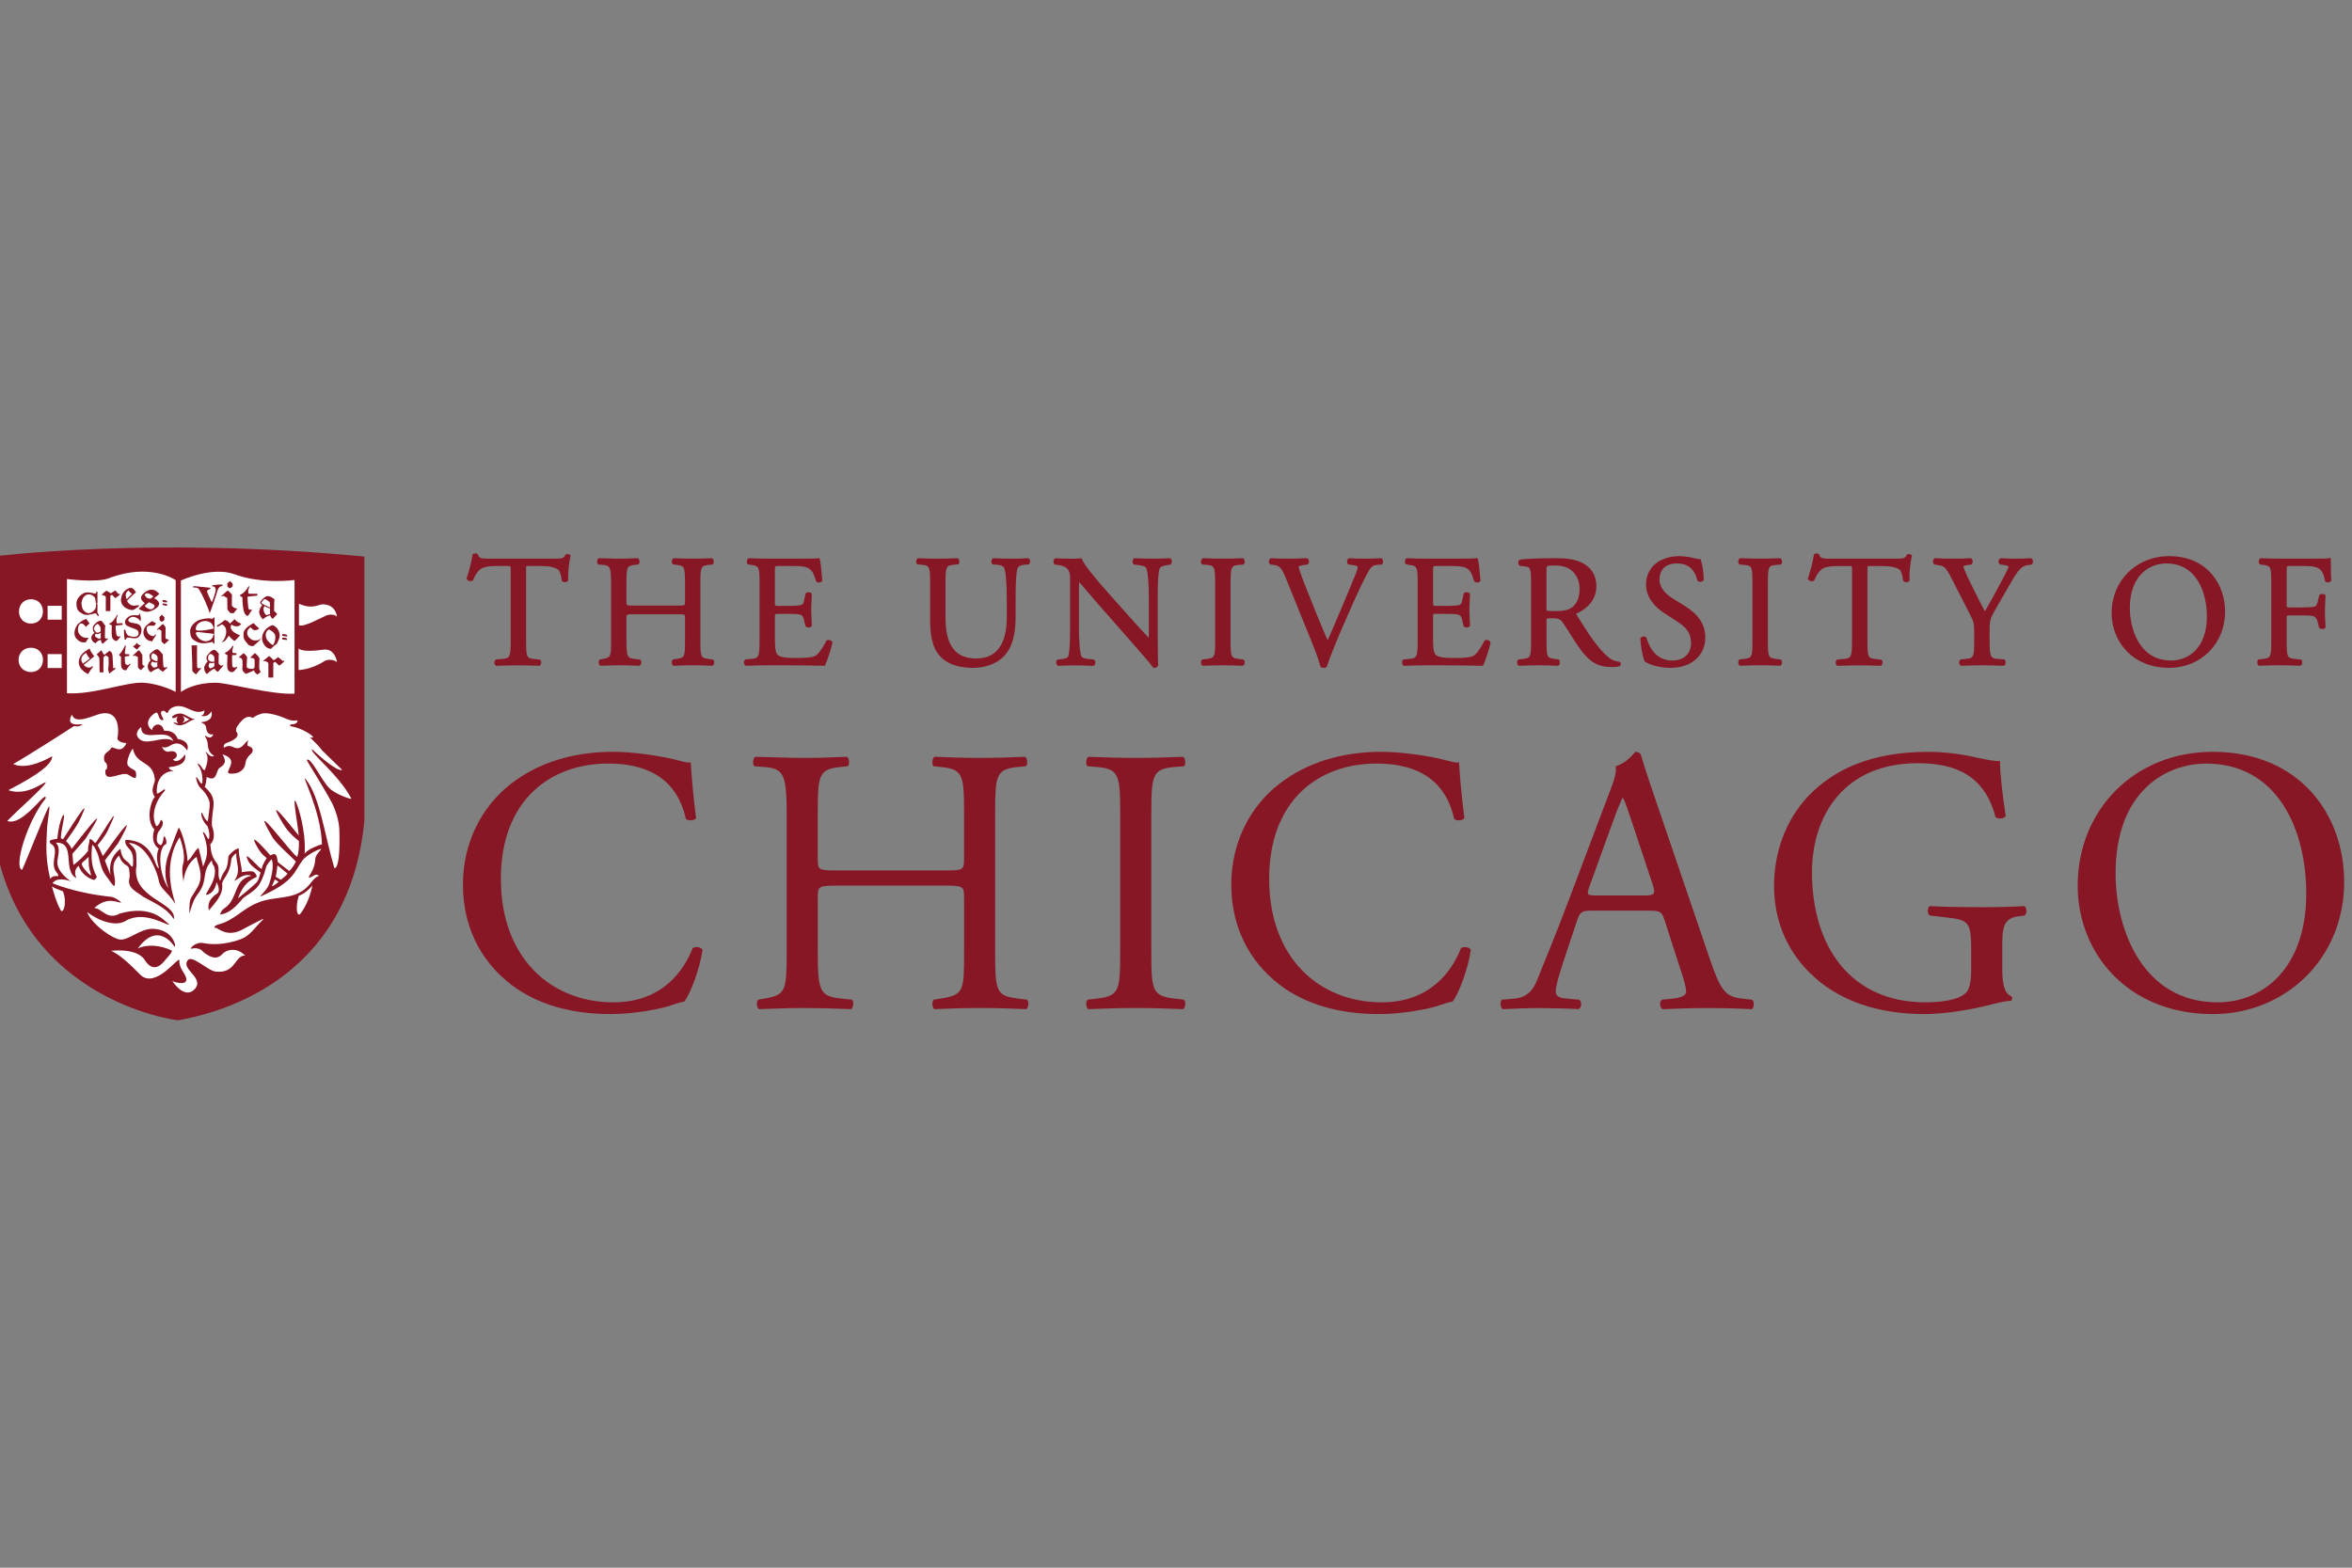 <?xml version="1.0" encoding="utf-8"?>
<!-- Generator: Adobe Illustrator 16.0.0, SVG Export Plug-In . SVG Version: 6.00 Build 0)  -->
<!DOCTYPE svg PUBLIC "-//W3C//DTD SVG 1.1//EN" "http://www.w3.org/Graphics/SVG/1.1/DTD/svg11.dtd">
<svg version="1.1" id="Layer_1" xmlns="http://www.w3.org/2000/svg" xmlns:xlink="http://www.w3.org/1999/xlink" x="0px" y="0px"
	 width="150px" height="100px" viewBox="0 0 150 100" enable-background="new 0 0 150 100" xml:space="preserve">
<rect x="0" y="0" width="150" height="100" fill="#808080" stroke="none"/>
<path id="path2883" fill="#881725" d="M23.238,52.341l-0.001-16.839c-13.527-1.304-23.737,0-23.737,0s0,16.838,0,16.842
	C0.578,63.758,11.269,65.099,11.37,65.08C13.28,64.736,22.243,62.934,23.238,52.341z"/>
<path id="path2881" fill="#881725" d="M29.524,56.42c0,3.118,1.499,5.317,3.433,6.648c1.765,1.184,3.843,1.619,6.019,1.619
	c1.547,0,3.288-0.362,3.82-0.557c0.266-0.096,0.556-0.193,0.846-0.241c0.363-0.46,0.992-2.055,1.161-3.312
	c-0.097-0.169-0.459-0.217-0.628-0.097c-0.556,1.427-1.934,3.457-5.052,3.457c-3.965,0-7.18-2.804-7.18-7.881
	c0-5.004,3.143-7.349,6.841-7.349c3.505,0,4.593,1.885,4.956,3.529c0.169,0.145,0.532,0.121,0.652-0.048
	c-0.193-1.475-0.314-2.998-0.338-3.554c-0.217,0.024-0.387-0.024-0.677-0.097c-1.136-0.314-2.974-0.581-4.279-0.581
	c-2.514,0-4.762,0.677-6.527,2.055C30.733,51.439,29.524,53.736,29.524,56.42L29.524,56.42z"/>
<path id="path2879" fill="#881725" d="M36.386,35.482l0.008-0.029l-0.014-0.026c-0.039-0.076-0.151-0.083-0.185-0.083
	c-0.025,0-0.062,0.003-0.094,0.016l-0.025,0.01l-0.013,0.023c-0.13,0.225-0.184,0.243-0.719,0.243H31.18
	c-0.451,0-0.653-0.023-0.695-0.249l-0.004-0.023l-0.017-0.017c-0.028-0.028-0.074-0.042-0.139-0.042
	c-0.024,0-0.106,0.002-0.15,0.032l-0.027,0.018l-0.006,0.033c-0.07,0.401-0.22,1.038-0.379,1.489l-0.011,0.031l0.015,0.03
	c0.061,0.121,0.267,0.18,0.378,0.097l0.016-0.012l0.008-0.019c0.102-0.232,0.199-0.452,0.434-0.669
	c0.222-0.204,0.725-0.231,1.188-0.231h0.553c0.226,0,0.226,0,0.226,0.245v4.503c0,1.091-0.063,1.139-0.554,1.182l-0.362,0.03
	l-0.034,0.011c-0.06,0.037-0.093,0.112-0.09,0.201c0.003,0.068,0.03,0.152,0.096,0.186l0.018,0.009l0.02-0.001
	c0.617-0.019,0.989-0.03,1.397-0.03c0.394,0,0.719,0.01,1.317,0.03l0.02,0.001l0.018-0.009c0.066-0.033,0.094-0.123,0.099-0.196
	c0.005-0.087-0.021-0.156-0.071-0.189l-0.358-0.042c-0.504-0.043-0.534-0.11-0.534-1.182v-4.514c0-0.103,0-0.2,0.016-0.217
	c0.017-0.017,0.126-0.017,0.199-0.017h0.715c0.54,0,0.907,0.077,1.123,0.237c0.096,0.07,0.178,0.325,0.221,0.682l0.002,0.022
	l0.015,0.018c0.037,0.045,0.105,0.072,0.183,0.072c0.096,0,0.175-0.042,0.208-0.107l0.01-0.02l-0.002-0.022
	C36.208,36.695,36.278,35.884,36.386,35.482L36.386,35.482z"/>
<path id="path2877" fill="#881725" d="M44.668,40.852v-3.626c0-1.073,0.03-1.14,0.534-1.192l0.211-0.02L45.448,36
	c0.05-0.033,0.076-0.103,0.071-0.19c-0.002-0.036-0.016-0.154-0.099-0.195l-0.018-0.009l-0.02,0.001
	c-0.487,0.021-0.819,0.03-1.186,0.03c-0.436,0-0.788-0.012-1.215-0.03l-0.02-0.001l-0.018,0.009
	c-0.083,0.041-0.097,0.159-0.099,0.194c-0.006,0.088,0.02,0.158,0.07,0.191l0.227,0.033c0.514,0.053,0.545,0.12,0.545,1.192v1.158
	c0,0.245,0,0.245-0.426,0.245H40.38c-0.426,0-0.426,0-0.426-0.245v-1.158c0-1.073,0.03-1.14,0.535-1.192l0.191-0.02L40.715,36
	c0.05-0.034,0.076-0.103,0.07-0.191c-0.002-0.035-0.017-0.153-0.099-0.194l-0.018-0.009l-0.02,0.001
	c-0.458,0.021-0.796,0.03-1.165,0.03c-0.263,0-0.493-0.007-0.743-0.016c-0.161-0.005-0.331-0.01-0.524-0.014l-0.019,0l-0.017,0.008
	c-0.083,0.041-0.098,0.158-0.1,0.193c-0.006,0.088,0.019,0.158,0.07,0.192l0.017,0.011l0.282,0.021
	c0.444,0.034,0.523,0.125,0.523,1.192v3.626c0,1.048-0.019,1.093-0.52,1.183l-0.195,0.034l-0.017,0.017
	c-0.058,0.058-0.066,0.151-0.055,0.22c0.012,0.075,0.046,0.131,0.095,0.155l0.017,0.008l0.019,0
	c0.139-0.003,0.271-0.008,0.403-0.012c0.238-0.009,0.484-0.018,0.764-0.018c0.378,0,0.7,0.009,1.277,0.03l0.02,0.001l0.018-0.009
	c0.066-0.033,0.094-0.123,0.098-0.196c0.005-0.087-0.021-0.156-0.071-0.189l-0.327-0.042c-0.483-0.052-0.545-0.101-0.545-1.182
	v-1.421c0-0.245,0-0.245,0.426-0.245h2.881c0.426,0,0.426,0,0.426,0.245v1.421c0,1.071-0.011,1.093-0.549,1.182l-0.216,0.034
	l-0.018,0.018c-0.058,0.058-0.066,0.152-0.055,0.221c0.013,0.074,0.047,0.13,0.096,0.154l0.018,0.009l0.02-0.001
	c0.482-0.021,0.834-0.03,1.214-0.03c0.397,0,0.747,0.011,1.216,0.03l0.02,0.001l0.018-0.009c0.083-0.041,0.097-0.159,0.099-0.194
	c0.006-0.087-0.02-0.157-0.07-0.19l-0.275-0.042C44.693,41.972,44.668,41.917,44.668,40.852L44.668,40.852z"/>
<path id="path2875" fill="#881725" d="M53.086,41.007l0.005-0.024l-0.01-0.022c-0.043-0.097-0.15-0.141-0.237-0.141
	c-0.05,0-0.095,0.014-0.13,0.039l-0.024,0.029c-0.289,0.577-0.549,0.869-0.681,0.942c-0.217,0.108-0.521,0.143-1.255,0.143
	c-0.839,0-1.056-0.101-1.162-0.207c-0.143-0.152-0.171-0.48-0.171-0.995v-1.42c0-0.195,0-0.195,0.255-0.195h0.584
	c0.352,0,0.614,0.008,0.756,0.048c0.14,0.035,0.212,0.126,0.256,0.325l0.09,0.392l0.016,0.032c0.038,0.045,0.108,0.073,0.189,0.073
	c0.092,0,0.167-0.035,0.2-0.093l0.01-0.018v-0.021c0-0.099-0.008-0.229-0.017-0.375c-0.011-0.184-0.023-0.392-0.023-0.593
	c0-0.21,0.012-0.426,0.023-0.616c0.009-0.154,0.017-0.292,0.017-0.401v-0.02l-0.01-0.018c-0.033-0.059-0.108-0.094-0.201-0.094
	c-0.08,0-0.15,0.027-0.188,0.073l-0.097,0.447c-0.046,0.23-0.102,0.265-0.19,0.294c-0.107,0.036-0.41,0.057-0.831,0.057h-0.584
	c-0.255,0-0.255,0-0.255-0.205v-2.015c0-0.325,0-0.325,0.225-0.325h0.726c0.427,0,0.754,0.01,0.958,0.058
	c0.459,0.115,0.552,0.406,0.691,0.845l0.02,0.061l0.014,0.025c0.035,0.042,0.093,0.064,0.164,0.064c0.069,0,0.167-0.023,0.211-0.09
	l0.015-0.023l-0.013-0.148c-0.053-0.586-0.1-1.084-0.154-1.238l-0.023-0.066l-0.068,0.017c-0.112,0.028-0.737,0.028-1.341,0.028
	h-1.894c-0.388,0-0.72-0.008-1.185-0.03l-0.02-0.001l-0.018,0.009c-0.083,0.041-0.097,0.159-0.099,0.194
	c-0.006,0.088,0.02,0.158,0.069,0.192l0.196,0.033c0.516,0.061,0.546,0.128,0.546,1.192v3.626c0,1.091-0.062,1.139-0.554,1.182
	l-0.36,0.033l-0.02,0.02c-0.058,0.058-0.066,0.151-0.056,0.22c0.012,0.075,0.047,0.131,0.095,0.155l0.018,0.009l0.02-0.001
	c0.582-0.019,0.933-0.03,1.367-0.03h0.907c0.878,0,1.761,0.01,2.698,0.03l0.05,0.001l0.021-0.045
	C52.763,42.144,53.016,41.362,53.086,41.007L53.086,41.007z"/>
<path id="path2873" fill="#881725" d="M54.062,48.877c0.145-0.097,0.097-0.532-0.048-0.604c-1.04,0.048-1.861,0.072-2.804,0.072
	c-1.04,0-1.861-0.048-3.046-0.072c-0.145,0.072-0.193,0.507-0.048,0.604l0.628,0.048c1.258,0.097,1.427,0.508,1.427,3.046v8.702
	c0,2.538-0.048,2.78-1.402,3.022l-0.411,0.072c-0.145,0.145-0.097,0.532,0.048,0.604c0.943-0.024,1.765-0.072,2.805-0.072
	c0.943,0,1.765,0.024,3.07,0.072c0.146-0.072,0.193-0.508,0.049-0.604l-0.701-0.072c-1.354-0.146-1.475-0.484-1.475-3.022v-3.408
	c0-0.726,0.048-0.773,1.208-0.773h6.914c1.16,0,1.209,0.048,1.209,0.773v3.408c0,2.538,0,2.78-1.475,3.022l-0.459,0.072
	c-0.146,0.145-0.097,0.532,0.048,0.604c1.064-0.048,1.935-0.072,2.925-0.072c0.943,0,1.765,0.024,2.925,0.072
	c0.145-0.072,0.193-0.508,0.048-0.604l-0.581-0.072c-1.402-0.17-1.45-0.484-1.45-3.022v-8.702c0-2.538,0.048-2.901,1.45-3.046
	l0.508-0.048c0.145-0.097,0.097-0.532-0.048-0.604c-1.088,0.048-1.91,0.072-2.853,0.072c-0.991,0-1.813-0.024-2.925-0.072
	c-0.145,0.072-0.193,0.507-0.048,0.604l0.459,0.048c1.426,0.145,1.475,0.508,1.475,3.046v2.78c0,0.749-0.049,0.773-1.209,0.773
	H53.36c-1.16,0-1.208-0.024-1.208-0.773v-2.78c0-2.538,0.048-2.901,1.45-3.046L54.062,48.877L54.062,48.877z"/>
<path id="path2871" fill="#881725" d="M65.641,35.976c0.044-0.054,0.065-0.137,0.053-0.212c-0.01-0.063-0.043-0.114-0.092-0.145
	l-0.021-0.013l-0.024,0.001c-0.35,0.019-0.622,0.03-1.053,0.03c-0.386,0-0.761-0.01-1.144-0.03l-0.025-0.001l-0.021,0.015
	c-0.047,0.031-0.079,0.088-0.088,0.157c-0.011,0.076,0.008,0.148,0.052,0.2l0.021,0.024l0.284,0.021
	c0.231,0.019,0.388,0.081,0.442,0.173c0.117,0.207,0.182,0.934,0.182,2.046v1.159c0,1.187-0.336,2.602-1.938,2.602
	c-1.343,0-1.968-0.83-1.968-2.612v-2.175c0-1.071,0.035-1.149,0.533-1.193l0.262-0.021l0.017-0.011
	c0.05-0.034,0.076-0.102,0.07-0.187c-0.004-0.07-0.033-0.157-0.099-0.189l-0.018-0.009l-0.02,0.001
	c-0.478,0.019-0.816,0.03-1.235,0.03c-0.414,0-0.771-0.011-1.246-0.03l-0.02-0.001l-0.018,0.009
	c-0.066,0.032-0.094,0.119-0.099,0.188c-0.006,0.085,0.02,0.153,0.069,0.187l0.017,0.012l0.272,0.021
	c0.499,0.043,0.533,0.122,0.533,1.193v2.377c0,1.218,0.251,1.97,0.812,2.437c0.444,0.379,1.095,0.572,1.934,0.572
	c0.794,0,1.553-0.292,1.98-0.76c0.488-0.523,0.726-1.328,0.726-2.459v-1.139c0-0.51,0-1.707,0.134-2.022
	c0.047-0.102,0.22-0.179,0.439-0.197l0.274-0.021L65.641,35.976L65.641,35.976z"/>
<path id="path2869" fill="#881725" d="M74.671,35.991c0.048-0.049,0.073-0.128,0.064-0.206c-0.008-0.072-0.044-0.132-0.098-0.166
	l-0.021-0.013l-0.024,0.001c-0.331,0.019-0.593,0.03-1.033,0.03c-0.355,0-0.688-0.008-1.186-0.03l-0.015-0.001l-0.015,0.006
	c-0.059,0.021-0.1,0.077-0.113,0.151c-0.016,0.09,0.011,0.181,0.069,0.232l0.018,0.016l0.195,0.022
	c0.346,0.043,0.521,0.095,0.568,0.167c0.12,0.19,0.189,0.935,0.189,2.043v2.156c0,0.098,0,0.21-0.006,0.288
	c-0.349-0.361-0.715-0.77-1.169-1.278l-1.401-1.572c-0.997-1.118-1.567-1.851-1.696-2.179l-0.022-0.057l-0.061,0.009
	c-0.121,0.018-0.286,0.029-0.452,0.029c-0.176,0-0.712,0-1.132-0.03l-0.021-0.001l-0.019,0.01c-0.053,0.027-0.09,0.082-0.102,0.152
	c-0.014,0.084,0.01,0.171,0.062,0.223l0.019,0.02l0.198,0.023c0.269,0.034,0.469,0.109,0.577,0.217
	c0.188,0.206,0.202,0.392,0.202,0.673v3.002c0,0.487,0.002,1.627-0.125,1.952c-0.023,0.052-0.109,0.121-0.381,0.157l-0.299,0.033
	l-0.02,0.019c-0.045,0.045-0.067,0.117-0.062,0.192c0.006,0.076,0.04,0.14,0.091,0.177l0.022,0.016l0.027-0.001
	c0.35-0.019,0.62-0.03,1.043-0.03c0.341,0,0.682,0.009,1.175,0.03l0.027,0.001l0.021-0.016c0.047-0.034,0.079-0.087,0.089-0.151
	c0.011-0.074-0.007-0.15-0.052-0.209l-0.021-0.028l-0.348-0.033c-0.242-0.02-0.41-0.076-0.452-0.153
	c-0.109-0.191-0.171-0.938-0.171-2.047v-2.196c0-0.181,0.003-0.372,0.021-0.509c0.16,0.179,0.427,0.494,0.667,0.778
	c0.165,0.195,0.317,0.375,0.416,0.488l2.337,2.659c0.776,0.884,1.148,1.322,1.284,1.515l0.023,0.033h0.041
	c0.132,0,0.231-0.061,0.265-0.164l0.005-0.016l-0.002-0.017c-0.014-0.117-0.03-0.517-0.03-1.753l0-2.544
	c-0.001-0.516-0.005-1.59,0.143-1.904c0.013-0.025,0.134-0.111,0.506-0.169l0.167-0.023L74.671,35.991L74.671,35.991z"/>
<path id="path2867" fill="#881725" d="M73.425,60.626V52.02c0-2.562,0.048-2.973,1.475-3.094l0.604-0.048
	c0.145-0.097,0.096-0.532-0.049-0.604c-1.208,0.048-2.03,0.072-2.998,0.072c-1.016,0-1.837-0.024-3.046-0.072
	c-0.145,0.072-0.193,0.507-0.048,0.604l0.604,0.048c1.426,0.121,1.475,0.532,1.475,3.094v8.606c0,2.562-0.048,2.9-1.475,3.07
	l-0.604,0.072c-0.145,0.145-0.097,0.532,0.048,0.604c1.208-0.048,2.03-0.072,3.046-0.072c0.967,0,1.789,0.024,2.998,0.072
	c0.145-0.072,0.193-0.508,0.049-0.604l-0.604-0.072C73.473,63.526,73.425,63.188,73.425,60.626z"/>
<path id="path2865" fill="#881725" d="M78.48,40.832v-3.586c0-1.09,0.035-1.169,0.544-1.212l0.271-0.021L79.312,36
	c0.05-0.034,0.076-0.104,0.07-0.192c-0.002-0.035-0.017-0.153-0.1-0.194l-0.018-0.009l-0.02,0.001
	c-0.476,0.019-0.832,0.03-1.246,0.03c-0.433,0-0.778-0.011-1.266-0.03l-0.02-0.001l-0.018,0.009c-0.083,0.041-0.098,0.159-0.1,0.195
	c-0.006,0.088,0.021,0.158,0.07,0.191l0.017,0.011l0.271,0.021c0.509,0.043,0.544,0.123,0.544,1.212v3.586
	c0,1.084-0.025,1.141-0.546,1.203l-0.278,0.033l-0.02,0.019c-0.058,0.058-0.065,0.151-0.055,0.221
	c0.012,0.074,0.047,0.131,0.096,0.155l0.018,0.009l0.02-0.001c0.512-0.02,0.848-0.03,1.266-0.03c0.398,0,0.745,0.011,1.246,0.03
	l0.02,0.001l0.018-0.009c0.083-0.041,0.098-0.159,0.1-0.195c0.006-0.087-0.021-0.157-0.07-0.19l-0.285-0.042
	C78.506,41.972,78.48,41.916,78.48,40.832z"/>
<path id="path2863" fill="#881725" d="M81.571,50.013c-1.837,1.426-3.046,3.723-3.046,6.407c0,3.118,1.499,5.317,3.433,6.648
	c1.765,1.184,3.844,1.619,6.02,1.619c1.547,0,3.288-0.362,3.819-0.557c0.267-0.096,0.556-0.193,0.847-0.241
	c0.362-0.46,0.99-2.055,1.16-3.312c-0.097-0.169-0.46-0.217-0.629-0.097c-0.556,1.427-1.935,3.457-5.053,3.457
	c-3.964,0-7.18-2.804-7.18-7.881c0-5.004,3.144-7.349,6.842-7.349c3.505,0,4.593,1.885,4.956,3.529
	c0.168,0.145,0.531,0.121,0.652-0.048c-0.193-1.475-0.314-2.998-0.339-3.554c-0.218,0.024-0.387-0.024-0.677-0.097
	c-1.137-0.314-2.974-0.581-4.278-0.581C85.584,47.958,83.336,48.636,81.571,50.013z"/>
<path id="path2861" fill="#881725" d="M88.148,35.991c0.055-0.055,0.063-0.151,0.055-0.216c-0.01-0.073-0.042-0.129-0.092-0.157
	l-0.02-0.012l-0.023,0.001c-0.338,0.021-0.646,0.03-0.973,0.03c-0.396,0-0.775-0.011-1.042-0.03l-0.023-0.001l-0.021,0.012
	c-0.056,0.032-0.094,0.099-0.102,0.178c-0.008,0.081,0.018,0.155,0.069,0.199l0.018,0.016l0.205,0.023
	c0.353,0.04,0.385,0.114,0.386,0.114c0,0.066-0.01,0.167-0.086,0.365c-0.174,0.438-0.653,1.592-0.936,2.254
	c-0.074,0.171-0.169,0.395-0.272,0.641c-0.191,0.453-0.424,1.004-0.621,1.437c-0.477-1.095-0.916-2.194-1.361-3.316
	c-0.295-0.723-0.464-1.249-0.496-1.38c0.016-0.032,0.104-0.076,0.404-0.115l0.174-0.023l0.018-0.015
	c0.052-0.044,0.077-0.118,0.07-0.199c-0.008-0.08-0.046-0.146-0.102-0.179l-0.02-0.011l-0.023,0.001
	c-0.447,0.021-0.8,0.03-1.215,0.03c-0.421,0-0.742-0.009-1.043-0.03l-0.024-0.001l-0.021,0.013
	c-0.059,0.037-0.097,0.104-0.104,0.182c-0.005,0.077,0.022,0.149,0.073,0.194l0.019,0.016l0.205,0.023
	c0.392,0.045,0.525,0.225,0.754,0.778l1.772,4.371c0.211,0.523,0.365,0.971,0.46,1.33l0.01,0.038l0.036,0.015
	c0.059,0.024,0.118,0.036,0.18,0.036c0.058,0,0.112-0.015,0.154-0.043l0.022-0.015l0.008-0.026c0.173-0.541,0.656-1.728,1.045-2.621
	l0.544-1.239c0.467-1.059,0.855-1.857,1.123-2.308c0.128-0.207,0.263-0.299,0.463-0.316l0.332-0.022L88.148,35.991L88.148,35.991z"
	/>
<path id="path2859" fill="#881725" d="M95.059,41.007l0.005-0.024l-0.011-0.022c-0.043-0.097-0.15-0.141-0.236-0.141
	c-0.051,0-0.096,0.014-0.131,0.039l-0.023,0.029c-0.289,0.577-0.55,0.869-0.681,0.942c-0.217,0.108-0.521,0.143-1.256,0.143
	c-0.839,0-1.055-0.101-1.161-0.207c-0.144-0.152-0.171-0.48-0.171-0.995v-1.42c0-0.195,0-0.195,0.255-0.195h0.584
	c0.353,0,0.615,0.008,0.757,0.048c0.141,0.035,0.212,0.126,0.257,0.325l0.09,0.392l0.016,0.032c0.037,0.045,0.108,0.073,0.188,0.073
	c0.093,0,0.167-0.035,0.2-0.093l0.011-0.018v-0.021c0-0.099-0.008-0.229-0.017-0.375c-0.012-0.184-0.023-0.392-0.023-0.593
	c0-0.21,0.012-0.426,0.022-0.616c0.01-0.154,0.018-0.292,0.018-0.401v-0.02l-0.011-0.018c-0.033-0.059-0.108-0.094-0.2-0.094
	c-0.08,0-0.151,0.027-0.188,0.073l-0.098,0.447c-0.045,0.23-0.102,0.265-0.189,0.294c-0.107,0.036-0.411,0.057-0.832,0.057h-0.584
	c-0.255,0-0.255,0-0.255-0.205v-2.015c0-0.325,0-0.325,0.225-0.325h0.726c0.428,0,0.754,0.01,0.959,0.058
	c0.458,0.115,0.551,0.406,0.69,0.845l0.02,0.061l0.014,0.025c0.034,0.042,0.093,0.064,0.164,0.064c0.069,0,0.167-0.023,0.211-0.09
	l0.016-0.023l-0.014-0.148c-0.052-0.587-0.1-1.085-0.154-1.238l-0.023-0.066l-0.067,0.017c-0.112,0.028-0.737,0.028-1.341,0.028
	h-1.895c-0.388,0-0.72-0.008-1.184-0.03l-0.021-0.001l-0.018,0.009c-0.083,0.041-0.098,0.159-0.1,0.194
	c-0.006,0.088,0.02,0.158,0.069,0.192l0.195,0.033c0.516,0.061,0.547,0.128,0.547,1.192v3.626c0,1.091-0.063,1.139-0.555,1.182
	l-0.359,0.033l-0.021,0.02c-0.057,0.057-0.065,0.151-0.055,0.22c0.012,0.075,0.046,0.131,0.095,0.156l0.018,0.009l0.021-0.001
	c0.581-0.019,0.932-0.03,1.366-0.03h0.907c0.879,0,1.762,0.01,2.698,0.03l0.049,0.001l0.022-0.045
	C94.734,42.143,94.987,41.361,95.059,41.007L95.059,41.007z"/>
<path id="path2857" fill="#881725" d="M100.264,38.735c-0.287,0.218-0.68,0.246-0.99,0.246c-0.455,0-0.595-0.017-0.637-0.03
	c-0.011-0.042-0.011-0.161-0.011-0.276v-2.357c0-0.227,0-0.245,0.577-0.245c1.133,0,1.534,0.794,1.534,1.474
	C100.737,38.106,100.587,38.483,100.264,38.735L100.264,38.735z M103.3,42.483c0.047-0.037,0.07-0.096,0.062-0.155
	c-0.009-0.055-0.043-0.099-0.092-0.118l-0.022-0.005c-0.24-0.018-0.482-0.116-0.65-0.264c-0.693-0.582-1.245-1.431-2.009-2.661
	c-0.053-0.085-0.061-0.124-0.059-0.141c0.334-0.14,1.279-0.633,1.279-1.742c0-0.844-0.478-1.27-0.877-1.479
	c-0.505-0.274-1.152-0.311-1.719-0.311c-0.922,0-1.638,0.026-2.253,0.081l-0.027,0.008c-0.059,0.029-0.098,0.094-0.104,0.173
	c-0.007,0.087,0.025,0.169,0.083,0.211l0.016,0.012l0.343,0.042c0.328,0.04,0.375,0.111,0.375,1.101v3.617
	c0,1.065-0.024,1.12-0.535,1.182l-0.282,0.033l-0.02,0.023c-0.058,0.066-0.062,0.162-0.049,0.23
	c0.013,0.068,0.047,0.118,0.094,0.141l0.017,0.009l0.021-0.001c0.447-0.018,0.813-0.03,1.256-0.03c0.416,0,0.766,0.012,1.195,0.03
	l0.021,0.001l0.018-0.009c0.074-0.037,0.092-0.134,0.097-0.173c0.01-0.089-0.013-0.167-0.062-0.207l-0.017-0.014l-0.233-0.033
	c-0.518-0.072-0.537-0.116-0.537-1.182v-1.27c0-0.144,0-0.144,0.396-0.144c0.387,0,0.518,0.092,0.651,0.289
	c0.153,0.222,0.331,0.504,0.504,0.777c0.18,0.285,0.351,0.554,0.484,0.744c0.691,0.986,1.214,1.302,2.148,1.302
	c0.194,0,0.364-0.019,0.467-0.053L103.3,42.483L103.3,42.483z"/>
<path id="path2853" fill="#881725" d="M105.837,36.984c0-0.389,0.146-1.041,1.122-1.041c0.888,0,1.159,0.578,1.295,1.081
	l0.016,0.029c0.032,0.04,0.086,0.061,0.152,0.061c0.076,0,0.178-0.03,0.223-0.098l0.013-0.019v-0.023
	c0-0.412-0.085-0.987-0.186-1.256l-0.019-0.051h-0.054c-0.071,0-0.205-0.018-0.333-0.057c-0.241-0.064-0.618-0.134-0.957-0.134
	c-1.274,0-2.132,0.728-2.132,1.81c0,0.92,0.703,1.521,1.122,1.798l0.958,0.625c0.695,0.448,0.791,0.911,0.791,1.345
	c0,0.538-0.365,1.081-1.183,1.081c-1.02,0-1.464-0.786-1.658-1.445l-0.01-0.021c-0.03-0.045-0.085-0.069-0.153-0.069
	c-0.066,0-0.163,0.025-0.216,0.098l-0.015,0.021l0.001,0.026c0.02,0.456,0.148,1.201,0.281,1.444l0.01,0.019l0.02,0.011
	c0.197,0.115,0.749,0.383,1.609,0.383c1.33,0,2.224-0.78,2.224-1.941c0-0.806-0.424-1.459-1.295-1.999l-0.807-0.504
	C106.351,37.967,105.837,37.562,105.837,36.984L105.837,36.984z"/>
<path id="path2851" fill="#881725" d="M104.851,57.12h-2.974c-0.677,0-0.701-0.023-0.508-0.58l1.523-4.206
	c0.266-0.725,0.507-1.306,0.58-1.427h0.049c0.145,0.29,0.362,0.943,0.555,1.523l1.306,3.94
	C105.6,57.024,105.552,57.12,104.851,57.12z M111.087,63.696c-1.039-0.121-1.354-0.484-2.055-2.562l-3.312-9.719
	c-0.362-1.063-0.749-2.175-1.063-3.239c-0.049-0.169-0.218-0.218-0.362-0.218c-0.267,0.314-0.677,0.75-1.258,0.919
	c0.073,0.387-0.072,0.846-0.411,1.716l-2.465,6.527c-1.016,2.708-1.692,4.279-2.128,5.392c-0.338,0.87-0.87,1.136-1.45,1.185
	l-0.798,0.072c-0.145,0.12-0.097,0.508,0.049,0.604c0.652-0.024,1.522-0.072,2.32-0.072c1.136,0.024,1.886,0.024,2.515,0.072
	c0.217-0.097,0.217-0.484,0.048-0.604l-0.798-0.072c-0.58-0.049-0.701-0.193-0.701-0.484c0-0.266,0.17-0.918,0.532-2.006
	l0.846-2.538c0.17-0.508,0.314-0.58,0.919-0.58h3.649c0.726,0,0.822,0.072,0.992,0.604l1.063,3.288
	c0.193,0.58,0.314,1.016,0.314,1.281c0,0.242-0.339,0.387-0.846,0.436l-0.702,0.072c-0.169,0.12-0.145,0.508,0.049,0.604
	c0.701-0.024,1.619-0.072,2.779-0.072c1.088,0,1.935,0.023,2.926,0.072c0.12-0.097,0.169-0.484,0-0.604L111.087,63.696
	L111.087,63.696z"/>
<path id="path2847" fill="#881725" d="M112.747,40.832v-3.586c0-1.101,0.03-1.169,0.542-1.212l0.273-0.021L113.579,36
	c0.05-0.034,0.076-0.103,0.07-0.191c-0.003-0.036-0.017-0.154-0.1-0.195l-0.017-0.009l-0.021,0.001
	c-0.477,0.019-0.833,0.03-1.246,0.03c-0.432,0-0.778-0.011-1.267-0.03l-0.02-0.001l-0.018,0.009
	c-0.082,0.041-0.097,0.16-0.099,0.195c-0.006,0.087,0.021,0.157,0.07,0.19l0.017,0.011l0.271,0.021
	c0.514,0.043,0.544,0.111,0.544,1.212v3.586c0,1.084-0.025,1.141-0.547,1.203l-0.278,0.033l-0.019,0.019
	c-0.058,0.058-0.066,0.151-0.055,0.22c0.012,0.074,0.046,0.131,0.094,0.155l0.019,0.009l0.02-0.001c0.513-0.02,0.85-0.03,1.267-0.03
	c0.4,0,0.733,0.01,1.246,0.03l0.021,0.001l0.017-0.009c0.083-0.041,0.098-0.16,0.1-0.195c0.005-0.087-0.021-0.156-0.07-0.189
	l-0.286-0.042C112.772,41.972,112.747,41.916,112.747,40.832L112.747,40.832z"/>
<path id="path2845" fill="#881725" d="M121.931,35.482l0.007-0.028l-0.013-0.026c-0.037-0.075-0.141-0.083-0.185-0.083
	c-0.025,0-0.062,0.003-0.095,0.016l-0.024,0.01l-0.014,0.023c-0.13,0.225-0.184,0.243-0.719,0.243h-4.164
	c-0.451,0-0.653-0.023-0.695-0.249l-0.004-0.023l-0.018-0.017c-0.028-0.028-0.073-0.042-0.139-0.042
	c-0.024,0-0.105,0.002-0.15,0.032l-0.027,0.019l-0.006,0.033c-0.07,0.402-0.22,1.04-0.38,1.489l-0.011,0.031l0.015,0.03
	c0.062,0.122,0.268,0.181,0.378,0.097l0.016-0.012l0.009-0.019c0.103-0.233,0.199-0.454,0.435-0.669
	c0.223-0.204,0.725-0.231,1.188-0.231h0.554c0.225,0,0.225,0,0.225,0.245v4.503c0,1.091-0.063,1.139-0.554,1.182l-0.362,0.03
	l-0.034,0.011c-0.061,0.037-0.095,0.113-0.09,0.202c0.003,0.068,0.029,0.152,0.096,0.185l0.018,0.009l0.02-0.001
	c0.616-0.019,0.988-0.03,1.397-0.03c0.394,0,0.718,0.01,1.316,0.03l0.02,0.001l0.018-0.009c0.083-0.041,0.097-0.159,0.099-0.194
	c0.006-0.088-0.02-0.157-0.069-0.19l-0.359-0.043c-0.503-0.043-0.533-0.11-0.533-1.182v-4.516c0-0.102,0-0.199,0.017-0.215
	c0.017-0.017,0.126-0.017,0.198-0.017h0.715c0.54,0,0.907,0.077,1.123,0.236c0.095,0.07,0.177,0.325,0.221,0.683l0.002,0.022
	l0.015,0.017c0.037,0.045,0.105,0.072,0.183,0.072c0.096,0,0.176-0.042,0.209-0.107l0.01-0.02l-0.003-0.022
	C121.752,36.696,121.822,35.885,121.931,35.482L121.931,35.482z"/>
<path id="path2843" fill="#881725" d="M126.052,48.321c-0.411-0.097-1.692-0.363-3.07-0.363c-3.651,0-6.044,1.136-7.663,2.829
	c-1.499,1.595-2.177,3.674-2.177,5.729c0,2.127,0.774,4.036,2.225,5.487c1.861,1.886,4.496,2.684,7.373,2.684
	c1.306,0,3.046-0.291,4.327-0.629c0.459-0.121,0.896-0.218,1.184-0.218c0.098-0.072,0.098-0.218,0.025-0.29
	c-0.435-0.169-0.58-0.749-0.58-1.716V60.48c0-1.232,0.024-1.909,1.039-2.03l0.388-0.049c0.169-0.145,0.145-0.507-0.024-0.604
	c-0.798,0.048-1.62,0.071-2.562,0.071c-1.427,0-2.756-0.023-3.457-0.071c-0.17,0.071-0.193,0.508,0,0.604l1.063,0.121
	c1.499,0.17,1.571,0.314,1.571,2.345v0.968c0,0.772-0.121,1.208-0.241,1.377c-0.267,0.411-1.161,0.726-2.66,0.726
	c-4.859,0-7.253-3.65-7.253-8.292c0-3.626,2.057-6.962,6.746-6.962c2.466,0,4.278,0.822,4.955,3.433
	c0.146,0.146,0.581,0.121,0.653-0.072c-0.218-1.451-0.363-2.708-0.363-3.505C127.26,48.587,126.511,48.418,126.052,48.321
	L126.052,48.321z"/>
<path id="path2841" fill="#881725" d="M129.582,35.995c0.051-0.045,0.078-0.118,0.072-0.195c-0.006-0.077-0.044-0.145-0.103-0.181
	l-0.021-0.013l-0.024,0.001c-0.717,0.042-1.139,0.042-1.896,0l-0.021-0.001l-0.019,0.009c-0.057,0.028-0.096,0.085-0.106,0.155
	c-0.013,0.082,0.012,0.166,0.065,0.22l0.02,0.019l0.208,0.023c0.195,0.024,0.317,0.072,0.353,0.099
	c-0.032,0.144-0.384,0.798-0.598,1.194l-0.047,0.086c-0.242,0.469-0.521,0.974-0.876,1.582c-0.266-0.48-0.524-1.007-0.775-1.519
	c-0.099-0.201-0.196-0.4-0.295-0.597c-0.072-0.146-0.301-0.661-0.305-0.741c0-0.02,0.047-0.061,0.358-0.105l0.156-0.024l0.018-0.018
	c0.055-0.055,0.078-0.154,0.057-0.241c-0.017-0.069-0.06-0.12-0.118-0.139l-0.015-0.005l-0.016,0.001
	c-0.247,0.02-0.607,0.03-1.071,0.03c-0.467,0-0.836-0.01-1.163-0.03l-0.023-0.001l-0.021,0.012
	c-0.049,0.028-0.083,0.081-0.095,0.149c-0.013,0.081,0.008,0.165,0.056,0.22l0.018,0.021l0.31,0.055
	c0.267,0.045,0.4,0.067,0.739,0.724l1.188,2.317c0.284,0.548,0.313,0.662,0.313,1.214v0.514c0,1.093-0.024,1.149-0.534,1.203
	l-0.34,0.032l-0.02,0.02c-0.058,0.058-0.065,0.152-0.055,0.221c0.013,0.074,0.047,0.13,0.096,0.154l0.018,0.009l0.02-0.001
	c0.543-0.02,0.896-0.03,1.316-0.03c0.409,0,0.77,0.011,1.368,0.03l0.019,0.001l0.018-0.009c0.049-0.024,0.083-0.081,0.096-0.156
	c0.011-0.069,0.002-0.163-0.056-0.22l-0.021-0.02l-0.41-0.032c-0.467-0.035-0.533-0.112-0.533-1.202v-0.524
	c0-0.755,0.021-0.829,0.463-1.593l0.635-1.098c0.058-0.099,0.112-0.195,0.165-0.288c0.396-0.692,0.683-1.192,1.11-1.266l0.304-0.054
	L129.582,35.995L129.582,35.995z"/>
<path id="path2839" fill="#881725" d="M134.923,55.719c0-5.294,3.264-7.011,5.777-7.011c4.617,0,6.382,4.303,6.382,8.292
	c0,4.762-2.756,6.938-5.656,6.938C136.663,63.938,134.923,59.296,134.923,55.719L134.923,55.719z M132.506,56.492
	c0,4.351,3.238,8.195,8.605,8.195c4.666,0,8.389-3.554,8.389-8.438c0-4.254-2.805-8.292-8.389-8.292
	C136.132,47.958,132.506,51.657,132.506,56.492L132.506,56.492z"/>
<path id="path2835" fill="#881725" d="M140.745,39.32c0,2.077-1.229,2.813-2.279,2.813c-2.079,0-2.634-2.104-2.634-3.347
	c0-2.099,1.256-2.844,2.331-2.844C140.068,35.943,140.745,37.762,140.745,39.32L140.745,39.32z M141.907,39.007
	c0-1.701-1.118-3.532-3.573-3.532c-2.089,0-3.664,1.562-3.664,3.633c0,1.735,1.259,3.492,3.664,3.492
	C140.371,42.601,141.907,41.056,141.907,39.007z"/>
<path id="path24" fill="#881725" d="M148.668,37.049l0.009-0.019l-0.001-0.021c-0.02-0.364-0.031-0.835-0.031-1.325v-0.097
	l-0.095,0.021c-0.122,0.028-0.742,0.028-1.342,0.028h-1.854c-0.38,0-0.717-0.008-1.164-0.03l-0.02-0.001l-0.019,0.009
	c-0.083,0.041-0.097,0.159-0.1,0.194c-0.006,0.088,0.021,0.158,0.071,0.191l0.193,0.032c0.512,0.062,0.536,0.117,0.536,1.193v3.626
	c0,1.065-0.024,1.12-0.535,1.182l-0.278,0.033l-0.02,0.019c-0.057,0.057-0.065,0.15-0.056,0.219
	c0.013,0.075,0.047,0.132,0.095,0.156l0.019,0.009l0.021-0.001c0.472-0.019,0.812-0.03,1.256-0.03c0.406,0,0.756,0.011,1.337,0.03
	l0.02,0.001l0.018-0.009c0.066-0.033,0.095-0.123,0.099-0.196c0.006-0.087-0.02-0.156-0.07-0.189l-0.378-0.042
	c-0.514-0.043-0.545-0.11-0.545-1.182v-1.401c0-0.195,0-0.195,0.256-0.195h0.686c0.354,0,0.616,0.008,0.751,0.047
	c0.142,0.045,0.218,0.138,0.271,0.328l0.106,0.417l0.019,0.016c0.1,0.085,0.313,0.081,0.377-0.016l0.014-0.02v-0.023
	c0-0.104-0.009-0.239-0.018-0.389c-0.011-0.183-0.022-0.39-0.022-0.588c0-0.204,0.012-0.42,0.022-0.61
	c0.009-0.156,0.018-0.298,0.018-0.407v-0.023l-0.014-0.02c-0.048-0.072-0.15-0.08-0.191-0.08c-0.084,0-0.156,0.027-0.195,0.073
	l-0.105,0.436c-0.057,0.244-0.125,0.269-0.201,0.296c-0.106,0.036-0.418,0.057-0.831,0.057h-0.686c-0.256,0-0.256,0-0.256-0.194
	v-2.126c0-0.325,0-0.325,0.226-0.325h0.614c0.416,0,0.745,0,0.958,0.058c0.432,0.112,0.561,0.401,0.648,0.896l0.005,0.027
	l0.021,0.018c0.039,0.034,0.093,0.052,0.152,0.052C148.535,37.155,148.63,37.122,148.668,37.049"/>
<path id="path2885" fill="#FFFFFF" d="M3.311,56.544c0.216,0.146,0.471,0.211,0.704,0.311c0.289,0.756,0.007,1.499-0.155,1.19
	C3.575,57.505,3.463,57.057,3.311,56.544z M3.325,48.267L3.307,48.25c-0.021,0-1.502,0.935-2.465,0.486
	c0.717-0.396,3.201-1.975,3.88-2.422c0.321,0.069,0.45-0.046,0.553-0.118c-0.259,0.016-1.12,0.15-0.685-0.62
	c0.167,0.69,1.374,0.055,1.807-0.045c1.207-0.277,1.198,1.013,1.095,1.546c-0.038,0.199,0.37,0.34,0.571,0.312
	c-0.346,0.853-0.937,0.049-1.007,0.374c-0.028,0.132-0.424,0.235-0.422,0.562c0.002,0.447,0.178,0.203,0.193,0.55
	c0.018,0.336-0.143,0.075-0.106,0.438c0.058,0.577,1.012-0.077,1.407,0.08c0.198,0.078,0.328,0.254,0.521,0.22
	c0.056-0.046,0.031-0.264,0.022-0.342c-0.02-0.183-0.359-0.205-0.517-0.455c-0.138-0.218,0.156-0.875,0.315-1.068
	c0.228,1.084,1.244,0.745,1.395,1.884c0.096,0.322-0.349,0.68,0.011,1.205c-0.268,0.26-0.59,1.494-0.029,2.073
	c-0.095,0.263-0.22,0.868,0.279,1.222c-0.168,0.357-0.129,0.795,0.012,1.24c-0.311,0.001-0.249-1.744-2.112-1.8
	c-0.042-0.013-0.051,0.198,0.002,0.293c0.223,0.392,0.523,0.369,0.458,1.292c-0.022,0.315-0.207-0.056-0.306-0.143
	c-0.226-0.199-0.4-0.226-0.498-0.875c-0.757,0.594-0.683,1.312-0.635,1.677c0,0.001-0.167-0.455-0.358-0.923
	c-0.01-0.025,0.769-0.962,0.893-1.185c1.572-2.829-1.015,0.914-1.02,0.901c-0.139-0.322-0.261-0.601-0.343-0.688
	c0.02-0.039,0.452-0.521,0.646-0.927c1.216-2.532-0.722,0.843-0.792,0.78c-0.146-0.132-0.268-0.297-0.36-0.237
	c-0.022,0.389-0.115,0.336-0.088,0.733c-0.203,0.27-0.637,0.695-0.941,0.905c0,0-0.076-0.702-0.055-0.728
	c0.152-0.186,0.75-0.826,0.873-1.018c1.992-3.129-0.933,0.753-0.938,0.72c-0.021-0.124-0.181-0.328-0.352-0.502
	c0,0,0.646-0.88,0.805-1.207c1.212-2.492-0.974,1.104-0.998,1.091c-0.053-0.027-0.058-0.026-0.119-0.048
	c-0.061-0.02,0.067-0.717,0.151-1.137c0.164-0.83-0.276-0.161-0.396,1.154c-0.112,0.018-0.385,0.046-0.489,0.14
	c0.067,0.352,0.15,0.081,0.297,0.419c0.176,0.404-0.246,1.066,0.121,1.552c0.142,0.188,0.15,0.156,0.122,0.278
	c-0.226-0.016-0.363-0.021-0.505,0.175c-0.278-1.261-0.269-1.867-0.204-3.148c0.029-0.582,0.22-1.463,0.133-1.479
	c-0.083-0.017-1.403,3.383-1.721,4.049c-0.557-0.188,0.346-3.129,1.494-4.545c0.108-0.45-0.602,0.457-1.025,0.818
	c-0.389,0.332-0.88,0.764-1.417,0.615c0.688-0.728,2.267-2.09,2.442-2.43c0.147-0.292-1.077,0.908-2.37,0.462
	C1.369,49.958,3.321,48.962,3.325,48.267z M5.653,54.66c0.005,0.311-0.017,0.54,0.073,0.854c0.147,0.476,0.073,0.329-0.126,0.166
	c-0.159-0.177-0.307-0.322-0.383-0.528C5.197,55.006,5.315,54.998,5.653,54.66z M8.778,47c-0.188-0.321,0.225-0.628,0.225-0.628
	c-0.013,0.904,1.144,0.284,1.747,0.571c0.146,0.067,0.247,0.195,0.307,0.329C10.408,46.823,9.208,47.735,8.778,47z M1.977,39.775
	c-1.032,0-1.011-1.547,0-1.547C2.992,38.228,2.992,39.775,1.977,39.775z M1.977,42.866c-1.056,0-1.056-1.547,0-1.547
	C2.992,41.319,2.999,42.866,1.977,42.866z M3.036,38.642h0.9v0.885h-0.9V38.642z M3.036,41.725h0.9v0.885h-0.9V41.725z
	 M11.204,44.134c0,0-0.941-0.511-2.047-0.584c-1.069-0.071-3.228,0.783-4.886,0.67v-7.285c0,0,1.891,0.251,2.667-0.048
	c2.64-1.019,4.266,0.119,4.266,0.119V44.134L11.204,44.134z M13.028,45.317c0.046,0.275-0.208,0.344-0.208,0.344
	c0.396,0.092,0.586-0.144,0.664-0.292c0.152,0.633-0.486,0.669-0.685,0.707c0,0,0.323,0.093,0.34,0.304
	c0.042,0.536,0.387,0.49,0.461,0.448c-0.012,0.064-0.119,0.388-0.505,0.096c-0.066,0.064,0.105,0.165,0.139,0.43
	c0.044,0.336,0.033,0.648,0.421,0.853c-0.238,0.189-0.518-0.303-0.542-0.245c-0.027,0.066,0.331,0.247-0.063,1.177
	c-0.18-0.104-0.08-0.084-0.288-0.332c-0.16-0.134-0.223-0.164-0.089,0.056c0.232,0.291,0.287,0.955,0.207,1.134
	c-0.192-0.083-0.143-0.237-0.369-0.445c-0.021,0.089,0.069,0.529,0.303,0.74c0.404,0.365,0.547,0.805,0.554,0.892
	c0.032,0.331-0.072,0.767-0.111,1.194c-0.194-0.028-0.358-0.578-0.406-0.547c-0.057,0.037,0.024,0.538,0.39,0.879
	c0.177,0.517,0.106,0.795,0.059,0.813c-0.062,0.026-0.259-0.528-0.366-0.432c0.52,1.322,0.156,1.783,0.019,2.19
	c-0.107-0.418-0.162-0.73-0.296-1.203c-0.283,0.222-0.351,0.552-0.698,0.854c0-0.539-0.312-1.842-0.559-2.146
	c-0.011-0.014-0.447,1.168-0.645,1.693c-0.257,0.681-0.297,1.532,0,2.196c-0.642-0.914-0.711-2.613-0.157-2.843
	c0.048-0.121-0.034-0.521-0.157-0.472c-0.036,0.195-0.012,0.363-0.174,0.554c-0.425-0.124-0.231-0.643-0.193-0.814
	c0.552-0.662,0.207-0.814,0.181-0.797c-0.06,0.151-0.112,0.337-0.28,0.405c-0.354-0.607-0.127-1.562,0.545-2.275
	c0.028-0.266-0.301,0.199-0.515,0.183c-0.056-0.513,0.13-1.403,1.079-1.436c-0.181-0.053-0.278-0.086-0.322-0.237
	c0.287-0.042,1.186-0.111,1.038-0.821c-0.085,0.085-0.112,0.213-0.347,0.355c-0.157,0.096-0.329,0.104-0.418-0.035
	c0.417-0.138,0.279-0.646-0.265-0.497c-0.167,0.046-0.411-0.128-0.423-0.322c0.121,0.121,0.367,0.031,0.509-0.061
	c0.613-0.398,0.987,0.178,1.07,0.302c0.025,0,0.275-0.577-0.595-0.731c-0.073-0.203-0.271-0.561-0.862-0.516
	c-0.195-0.687-0.784-0.348-0.764-0.037c-0.625-0.46,0.011-1.042,0.264-1.132c0.175,0.015,0.136,0.569,0.444,0.476
	c0.074-0.022-0.24-0.382-0.119-0.545c0.282-0.161,0.276,0.207,0.415,0.069c0.069-0.241,0.346-0.375,0.574-0.401
	C11.917,44.959,12.415,45.661,13.028,45.317L13.028,45.317z M18.783,44.246c-1.389,0.095-4.271-0.696-5.003-0.696
	c-1.512,0-2.243,0.59-2.243,0.59s0.002-6.861,0-7.108c0,0,1.986-0.932,3.431-0.398c1.77,0.653,3.815,0.364,3.815,0.364V44.246z
	 M20.612,41.443c0.766-0.112,0.881,0.792,0.881,0.792h-0.001c-0.188-0.15-0.567-0.218-0.824-0.052
	c-0.855,0.551-1.626,0.557-1.626,0.557v-1.38C19.042,41.359,19.204,41.648,20.612,41.443L20.612,41.443z M21.518,39.554
	c-0.006-0.041-0.015-0.104-0.027-0.192c-0.02-0.138-0.415-0.218-0.695-0.095c-0.391,0.171-1.372,0.731-1.73,0.625v-1.38
	c0.883,0.383,1.228,0.037,1.512,0.037c0.872,0,0.915,0.813,0.915,0.813C21.504,39.45,21.513,39.513,21.518,39.554z M20.532,53.855
	c-0.258,0.066-0.938,0.339-1.102,0.605c0.087-1.471-0.388-2.915-0.54-3.264c-0.294-0.68,0.132,1.581,0.161,2.103
	c0,0.022-2.441-3.138-0.967-0.704c0.382,0.631,0.979,1.043,0.979,1.054c0.01,0.438-0.019,0.762-0.103,0.997
	c-0.15,0.12-3.324-4.224-1.57-1.215c0.217,0.373,1.49,1.501,1.48,1.524c-0.081,0.171-0.224,0.421-0.421,0.604
	c-0.034-0.033-0.732-0.548-0.737-0.579c-0.053-0.337-0.055-0.653-0.47-0.416c0,0-1.563-1.82-0.839-0.544
	c0.316,0.558,0.524,0.619,0.608,0.719c0,0-0.243,0.328-0.321,0.678c-0.031,0.14-1.356-1.469-0.836-0.458
	c0.167,0.323,0.772,0.677,0.766,0.7c-0.062,0.21-0.125,0.414-0.191,0.547c-0.083,0.167-1.246,1.095-1.245,1.094
	c0,0,0.228-0.734,0.722-1.094c0.282-0.207,0.283-0.162,0.47-0.279c-0.004-0.108-0.108-0.285-0.244-0.332
	c-0.17-0.061-0.72,0.04-0.72,0.04c0.051-0.275-0.189-0.869-0.186-1.522c-0.208,0.021-0.571,0.342-0.659,0.523
	c-0.063,1.082-0.299,0.758-0.519,1.536c-0.239-0.326,0.017-0.796-0.218-1.101c-0.322-0.42-0.371-0.703-0.419-1.221
	c0.076-0.042,0.404-0.405,0.105-1.168c-0.049-1.198,0.487-1.656-0.471-2.496c0.081-0.025,0.138-0.626,0.138-0.627
	c0.706,0.376,0.565-0.436,0.84-0.595c0.437-0.253,0.357-0.516,0.162-0.843c1.248,0.355-0.057,1.208,0.508,1.227
	c0.41,0.013,0.684-0.091,0.862-0.367c0.189-0.291-0.033-0.47,0.497-0.942c0.053-0.047,0.193-0.362-0.227-0.449
	c-0.092-0.019,0-0.378,0-0.378c-0.336,0.285-0.442,0.685-0.982,0.432c-0.277-0.13-0.456-0.002-0.569,0.053
	c0,0-0.058-0.226,0.171-0.303c0.591-0.198,0.737-0.435,0.705-0.563c-0.08-0.307-0.104,0-0.087-0.324
	c0.007-0.128,0.157-0.303,0.281-0.453c0.401-0.484,0.685-0.302,0.787-0.259c0.233-0.18,0.274-0.167,0.491-0.253
	c0.371-0.146,1.176,0.097,1.625,0.305c0.218,0.099,0.479,0.158,0.733,0.102c-0.002,0.131-0.094,0.202-0.186,0.228
	c-0.141,0.044-0.308,0-0.297,0.103c0.006,0.06,0.199,0.07,0.319,0.103c0.667,0.182,1.529,0.779,0.963,0.653
	c-0.067-0.015,0.409,0.355,0.767,0.836l1.271,1.235c-0.059,0.07-0.504,0.006-1.915-1.316c-0.201,0.179,1.716,1.624,2.508,3.158
	c-0.068,0.048-1.055-0.312-1.41-0.678c-0.548-0.567-1.178-2.008-1.437-1.797c-0.031,0.012,1.042,1.683,1.572,2.674
	c0.268,0.501,0.488,1.22,0.506,1.761c0.085,2.669-0.316,2.464-0.316,2.465c-0.625-2.104-0.918-4.547-1.83-5.674
	C19.135,49.25,20.474,51.672,20.532,53.855L20.532,53.855z M17.767,56.255c-0.282,0.247-0.466,0.336-0.405,0.213
	c0.069-0.138,0.12-0.254,0.158-0.356C17.533,56.077,17.767,56.255,17.767,56.255L17.767,56.255z M17.582,55.924
	c0.062-0.225,0.062-0.38,0.092-0.577c0.013-0.085,0.015-0.075,0.019-0.146c0.001-0.023,0.611,0.508,0.646,0.529
	c-0.153,0.192-0.284,0.261-0.43,0.396C17.804,56.037,17.576,55.945,17.582,55.924L17.582,55.924z M19.563,56.603
	c-0.848,0.837-2.118,0.533-3.12,0.981c-0.907,0.331-1.564,1.17-2.516,1.383c-0.28,0.09-0.326,0.229-0.147,0.225
	c0.104-0.003,0.685,0.603,1.612,0.136c0.31-0.155,1.272-0.692,1.435-0.723c-0.521,0.496-0.782,0.939-1.248,1.201
	c-0.285,0.16-1.446,0.575-2.604,0.351c-0.513-0.1-0.908,0.374-0.777,0.363c0.275-0.074,0.583-0.036,0.768,0.206
	c0.336,0.263,0.823,0.592,1.242,0.103c0.139-0.162,0.804-0.508,1.428,0.126c-0.665-0.034-0.599,1.161-1.857,1.021
	c-0.466-0.003-1.496-1.069-1.789-0.74c-0.521,0.585,1.118,1.14,0.409,1.876c-0.641,0.664-1.406-0.529-1.406-0.529
	c0.399,0.168,1.138,0.275,0.812-0.374c-0.129-0.258-0.374-0.49-0.374-0.968c-0.056-0.238-1.523,1.889-2.493,0.928
	c-0.381-0.377-1.153-1.205-1.853-1.521c1.852-0.157,2.134,0.584,2.223,0.703c0.592,0.799,1.14-0.013,1.266-0.155
	c0.193-0.22,0.466-0.521,0.37-0.567c-0.718-0.341-1.539-0.413-2.152-0.132c1.312-1.804,2.333-0.114,2.333-0.115
	c0.144,0.09-0.037-1.069-1.334-1.134c-0.811-0.039-1.524,0.69-2.083,0.689c-0.455-0.001-1.833-0.932-2.157-1.759
	c0.802,0.601,1.825,0.944,2.462,0.564c1.199-0.715,2.708,0.363,2.78,0.234c-0.335-0.263-1.098-1.284-3.156-0.702
	C6.837,58.732,6.5,57.934,6.01,57.92c0.834-0.739,1.413-0.363,1.704-0.341c0.069,0-0.348-0.343-0.641-0.374
	c-2.274-0.236-3.715-0.861-3.715-0.861c-0.012,0,0.189-0.459,1.167-0.128c0,0-0.876-0.537-0.869-1.227
	c0.028-0.426,0.234-0.881-0.091-1.235c1.32-0.054,0.382,1.787,1.309,2.262c0.02,0.007-0.272-0.44,0.14-0.787
	c0.192,0.541,0.663,0.82,0.994,0.907c0.078-0.042,0.174-0.208,0.174-0.208c-0.349-0.576-0.395-1.248-0.301-2.019l0.014-0.007
	c0.075,0.003,0.202,0.264,0.291,0.456c0.192,0.414,0.188,1.01,0.571,1.501c0.212,0.27,0.344,0.54,0.535,0.671
	c0.083-0.191,0.021-0.521,0.009-0.608c-0.043-0.312-0.239-0.86,0.295-1.344c0.25,0.722,0.59,0.512,0.636,0.858
	c0.063,0.484,0.042,0.407-0.007,0.779c0.025,0.513,0.492,0.657,0.905,0.985c0.933,0.508,1.552,0.782,1.958,1.433
	c0.198-1.098-2.763-1.316-2.381-3.434c-0.04-0.846,0.105-0.916-0.494-1.433c1.188,0.034,1.836,1.985,1.9,2.341
	c0.119,0.654,0.516,0.688,1.062,1.541c0.078,0.029-0.975-2.272,0.281-4.242c0,0,0.423,1.023,0.224,1.694
	c-0.121,0.404-0.009,0.852,0.014,1.105c0.023,0.258-0.052-0.935,0.846-1.551c0.056,0.451,0.488,1.149,0.079,1.898
	c-0.499,0.911-0.535,0.583-0.542,1.704c0.045-0.02,0.174-0.772,0.516-1.2c0.723-0.903,0.207-1.389,0.912-2.172
	c0.056,0.392,0.156,0.236,0.198,0.585c0.094,0.782-0.723,1.639-0.542,1.612c0.208-0.029,0.542-0.21,0.654-0.804
	c0,0,0.301,0.542,0.026,0.723c-0.499,0.327-0.603,0.68-0.525,1.075c0.4-0.478,0.946-1.007,0.852-1.687
	c0.045-0.41,0.49-0.576,0.578-1.529c0.015-0.158,0.173-0.351,0.331-0.435c-0.069,0.536,0.347,1.09-0.125,1.745
	c0.107,0.058,0.508-0.512,1.092-0.305c-1.174,0.212-0.831,1.483-1.73,2.072c-0.271,0.178-0.225,0.377-0.306,0.399
	c0.803-0.046,1.422-1.002,1.529-1.075c0.807-0.546,0.984-0.629,1.307-1.514c0.126-0.337,0.035-0.485,0.482-0.939
	c0.196,0.448-0.089,1.376-0.157,1.575c-0.145,0.427-0.652,0.797-0.544,0.797c2.164-0.955,2.136-1.596,2.654-2.279
	c0.155-0.262,0.925-0.715,1.213-0.757c-0.071,0.143-0.37,0.382-0.384,0.641c-0.026,0.479-0.18,0.771-0.422,1.153
	c0.134,0.167,0.393-0.314,0.657-0.073C19.99,55.984,19.834,56.374,19.563,56.603L19.563,56.603z M19.924,56.476
	c-0.128,0.63-0.346,1.215-0.726,1.757c-0.265,0.386-0.373-0.363-0.145-1.088C19.379,57.016,19.704,56.764,19.924,56.476
	L19.924,56.476z M18.277,40.484c-0.051-0.019-0.156-0.039-0.222-0.039s-0.102,0.095-0.02,0.117c0.053,0.015,0.151,0.032,0.245,0.036
	C18.344,40.604,18.324,40.503,18.277,40.484z M18.031,40.786c0.052,0.016,0.146,0.03,0.244,0.037
	c0.061,0.008,0.041-0.094-0.006-0.114c-0.047-0.017-0.152-0.037-0.217-0.039C17.981,40.67,17.948,40.761,18.031,40.786z
	 M18.031,42.165c-0.048-0.056-0.177-0.163-0.292-0.245c-0.066,0.055-0.203,0.154-0.29,0.199c-0.064-0.073-0.15-0.174-0.282-0.276
	c-0.079,0.054-0.307,0.262-0.403,0.317c0.139,0.003,0.345,0.049,0.353,0.178c0.004,0.104-0.008,0.756,0,0.875
	c0.084,0.018,0.185,0.01,0.309,0.003c0.006-0.092,0.004-0.844,0.006-0.936c0.042-0.023,0.09-0.046,0.114-0.067
	c0.048,0.036,0.193,0.202,0.277,0.247c0.058-0.044,0.208-0.176,0.274-0.238C18.167,42.153,18.091,42.108,18.031,42.165
	L18.031,42.165z M17.65,41.069c0.079-0.143,0.195-0.375,0.188-0.551c-0.01-0.216-0.143-0.538-0.461-0.644
	c-0.403,0.143-0.652,0.461-0.663,0.837c-0.008,0.22,0.18,0.673,0.566,0.676C17.399,41.273,17.525,41.152,17.65,41.069z
	 M17.406,41.155c-0.075-0.037-0.347-0.247-0.409-0.407c-0.082-0.217-0.082-0.456,0.149-0.597c0.18,0.066,0.39,0.243,0.409,0.406
	C17.58,40.768,17.519,41.018,17.406,41.155z M17.396,39.479l0.29-0.316c0,0-0.129-0.101-0.205-0.194c0-0.066,0-0.7,0.028-0.734
	c-0.218-0.194-0.377-0.219-0.471-0.207c-0.176,0.027-0.357,0.252-0.414,0.329c-0.042,0.06-0.031,0.135,0,0.163
	c0.035,0.029,0.081,0.058,0.128,0.086c-0.008-0.005-0.016-0.01-0.024-0.013c-0.083,0.078-0.203,0.301-0.199,0.453
	c0.001,0.152,0.139,0.374,0.231,0.457c0.103-0.079,0.253-0.211,0.475-0.254C17.26,39.354,17.311,39.418,17.396,39.479z
	 M17.221,38.749c-0.143-0.051-0.424-0.184-0.526-0.268c-0.027-0.021-0.03-0.034,0.003-0.087c0.065-0.096,0.139-0.181,0.19-0.177
	c0.044,0,0.331,0.153,0.321,0.233C17.221,38.508,17.222,38.628,17.221,38.749L17.221,38.749z M17.223,39.178
	c-0.074,0.004-0.139,0.024-0.234,0.069c-0.078-0.063-0.28-0.308-0.131-0.581c-0.021-0.012-0.042-0.023-0.062-0.036
	c0.137,0.077,0.298,0.145,0.424,0.185c-0.001,0.108-0.004,0.207-0.004,0.242C17.216,39.104,17.219,39.142,17.223,39.178
	L17.223,39.178z M16.391,37.876c-0.069,0-0.526,0.01-0.538-0.017c-0.033-0.098-0.042-0.217,0.037-0.383
	c0.04-0.083-0.037-0.117-0.066-0.034c-0.028,0.081-0.258,0.398-0.496,0.5c-0.123,0.048,0.149,0.161,0.13,0.156
	c-0.001,0.305,0.042,0.762,0.107,0.945c0.041,0.109,0.164,0.287,0.25,0.232c0.055-0.035,0.175-0.272,0.213-0.302
	c0.066-0.054,0.001-0.145-0.054-0.09c-0.062,0.054-0.114-0.03-0.13-0.085c-0.021-0.054-0.076-0.725-0.048-0.738
	c0,0,0.541-0.066,0.595-0.066C16.428,37.994,16.43,37.876,16.391,37.876z M14.904,39.113l0.224-0.291
	c-0.163-0.028-0.229-0.058-0.343-0.187l0.004-0.721l-0.228-0.229l-0.078,0.008l-0.358,0.315c-0.037,0.055,0.059,0.055,0.107-0.011
	l0.26,0.149l0.011,0.698c0.02,0.083,0.089,0.165,0.192,0.268H14.904z M14.71,37.512l0.126-0.109v-0.175l-0.17-0.165l-0.168,0.144
	l0.004,0.202l0.104,0.104H14.71L14.71,37.512z M14.137,37.289c-0.096-0.012-0.414,0.015-0.528,0.033
	c-0.115,0.018-0.115,0.073-0.02,0.085c0.095,0.01,0.113,0.03,0.164,0.158c0.046,0.129-0.184,0.713-0.241,0.851
	c-0.067-0.1-0.31-0.635-0.31-0.708c0-0.052,0.107-0.104,0.154-0.116c0.089-0.028,0.088-0.09,0.02-0.103
	c-0.19-0.027-0.86-0.086-0.978-0.101c-0.085-0.007-0.125,0.092-0.021,0.092c0.107,0.003,0.219-0.029,0.336,0.143
	c0.135,0.194,0.56,1.107,0.661,1.49c0.05-0.081,0.473-1.309,0.498-1.438c0.031-0.127,0.12-0.251,0.245-0.288
	C14.244,37.352,14.232,37.297,14.137,37.289z M12.127,40.257c0.005,0.511,0.208,0.554,0.441,0.688c0.22,0.125,0.589,0.1,0.866,0.026
	c0.105-0.031,0.162-0.037,0.159,0.054c0,0.057,0.08,0.044,0.08,0.002c0-0.042,0.003-0.47,0.003-0.517c0-0.054-0.077-0.046-0.077,0
	c0,0.071,0,0.093-0.07,0.195c-0.191,0.282-0.667,0.271-0.923-0.074c-0.087-0.118-0.167-0.274-0.066-0.304
	c0.101-0.031,0.407,0.033,0.61,0.05c0.122,0.008,0.402,0.037,0.438,0.057c0.031,0.023,0.079,0.053,0.079-0.008
	c0.002-0.06,0.002-0.257,0.002-0.317c0-0.059-0.046-0.031-0.08-0.01c-0.035,0.024-0.333,0.074-0.454,0.095
	c-0.121,0.022-0.491,0.052-0.589,0.019c-0.1-0.033-0.066-0.233,0.022-0.348c0.258-0.342,0.781-0.318,0.97-0.034
	c0.065,0.099,0.065,0.122,0.065,0.197c0,0.044,0.075,0.05,0.075,0c0.004-0.048,0.006-0.565,0.006-0.607c0-0.04-0.076-0.055-0.076,0
	c0,0.038-0.083,0.06-0.165,0.038c-0.162-0.051-0.635,0.022-0.846,0.138C12.411,39.702,12.124,39.948,12.127,40.257z M12.218,41.164
	c0.006,0.145,0.059,1.394,0.043,1.567c-0.01,0.1,0.123,0.205,0.245,0.287c0.059-0.071,0.187-0.258,0.293-0.337
	c0.062-0.051,0.019-0.084-0.029-0.066c-0.096,0.045-0.192,0.01-0.201-0.101c-0.009-0.111-0.009-1.186,0-1.341
	C12.495,41.174,12.287,41.17,12.218,41.164z M13.248,42.185c-0.083,0.078-0.231,0.281-0.228,0.431
	c0.002,0.153,0.076,0.301,0.165,0.384c0.152-0.106,0.247-0.251,0.499-0.349c0.031,0.118,0.114,0.136,0.212,0.209
	c0.059-0.064,0.273-0.327,0.32-0.373c0.047-0.045,0.02-0.091-0.047-0.045c-0.067,0.045-0.114,0.017-0.227-0.104
	c0.004-0.066-0.008-0.603,0.019-0.633c-0.103-0.111-0.197-0.262-0.319-0.25c-0.177,0.015-0.401,0.323-0.457,0.403
	c-0.044,0.058,0.002,0.278,0.035,0.306C13.232,42.174,13.238,42.175,13.248,42.185z M13.372,42.274
	c0.099,0.055,0.148,0.021,0.301,0.004c-0.001,0.096-0.003,0.183-0.004,0.229c-0.067,0.048-0.15,0.091-0.246,0.138
	C13.348,42.583,13.237,42.53,13.372,42.274z M13.291,41.831c0.064-0.098,0.104-0.117,0.156-0.117
	c0.046,0.003,0.226,0.126,0.216,0.209c0.009,0.054,0.011,0.167,0.01,0.281c-0.134,0.017-0.229,0.032-0.379-0.095
	C13.267,42.086,13.259,41.882,13.291,41.831z M14.373,41.633c-0.114,0.057,0.152,0.163,0.135,0.158
	c-0.004,0.302-0.065,0.797,0.039,0.954c0.064,0.096,0.21,0.159,0.308,0.121c0.094-0.038,0.214-0.225,0.25-0.256
	c0.07-0.052,0.01-0.107-0.048-0.054c-0.058,0.054-0.214,0.016-0.235-0.039c-0.016-0.057-0.036-0.716-0.009-0.73
	c0,0,0.188-0.004,0.238-0.002c0.04,0,0.042-0.12,0.004-0.12c-0.069-0.001-0.221-0.015-0.229-0.042
	c-0.023-0.062,0.005-0.263,0.044-0.345c0.04-0.083-0.037-0.119-0.067-0.038C14.771,41.326,14.574,41.534,14.373,41.633
	L14.373,41.633z M14.427,40.26c0.012,0.286-0.137,0.586-0.299,0.722c0.28-0.072,0.316-0.239,0.47-0.436
	c0.084,0.125,0.242,0.276,0.357,0.342c0.081-0.054,0.31-0.311,0.36-0.364c-0.165-0.044-0.484-0.213-0.563-0.391
	c-0.062-0.132-0.048-0.194,0.015-0.298c0.056,0.073,0.443,0.251,0.618-0.046c-0.19-0.069-0.362-0.194-0.42-0.295
	c-0.051,0.042-0.222,0.229-0.318,0.287c-0.022-0.102-0.179-0.212-0.306-0.235c-0.042,0.044-0.34,0.272-0.477,0.339
	c-0.042,0.02-0.026,0.111,0.033,0.088c0.056-0.024,0.148-0.095,0.255-0.146C14.274,39.875,14.415,40.001,14.427,40.26L14.427,40.26z
	 M15.768,40.306c0.034-0.173,0.156-0.244,0.211-0.296c0.079,0.088,0.159,0.187,0.277,0.187c0.116,0.001,0.237-0.053,0.274-0.101
	c-0.096-0.077-0.314-0.307-0.358-0.35c-0.111,0.061-0.591,0.311-0.631,0.598c-0.059,0.425,0.076,0.509,0.262,0.743
	c0.105,0.132,0.28,0.138,0.36,0.118c0.086-0.06,0.4-0.358,0.436-0.395c0.031-0.037-0.014-0.07-0.053-0.033
	c-0.039,0.035-0.024,0.051-0.076,0.059c-0.053,0.008-0.268,0.044-0.392-0.021C15.923,40.732,15.721,40.541,15.768,40.306z
	 M15.533,41.661c-0.071,0.072-0.195,0.155-0.311,0.284c0.096,0.006,0.176,0.027,0.222,0.119c0.047,0.092,0.007,0.477,0.014,0.625
	c0.007,0.144,0.095,0.175,0.209,0.294c0.114-0.029,0.432-0.162,0.54-0.235c-0.01,0.118,0.14,0.251,0.228,0.277
	c0.059-0.064,0.124-0.1,0.211-0.181c-0.085-0.057-0.074-0.064-0.106-0.177c-0.024-0.108,0.006-0.52,0.009-0.697
	c-0.067-0.102-0.178-0.224-0.291-0.309c-0.08,0.073-0.188,0.17-0.314,0.303c0.094-0.013,0.279,0.025,0.288,0.104
	c0.005,0.102,0.021,0.325,0,0.498c-0.021,0.175-0.491,0.095-0.497-0.023c-0.011-0.121,0.024-0.469,0.026-0.633
	C15.695,41.808,15.655,41.752,15.533,41.661L15.533,41.661z M12.414,45.887V45.87c-0.271-0.039-0.484-0.229-0.733-0.323
	c-0.344-0.13-0.708,0.136-0.708,0.178c0,0.093,0.098,0.14,0.375-0.035c-0.218,0.252,0.03,0.458,0.03,0.458
	c-0.091-0.014-0.22-0.043-0.303-0.091c-0.017,0.091,0.109,0.125,0.169,0.164C11.705,46.409,12.008,45.965,12.414,45.887z
	 M11.637,46.121c0,0,0.123-0.132,0.122-0.227c0-0.129-0.122-0.223-0.122-0.223c0.104,0.03,0.352,0.169,0.44,0.228L11.637,46.121z
	 M9.109,42.624l0.132-0.146c-0.149-0.028-0.08-0.026-0.159-0.099l-0.004-0.606l-0.194-0.284l-0.073,0.01l-0.303,0.283
	c-0.081,0.07-0.01,0.104,0.084,0.026l0.2,0.104l0.005,0.642c0.017,0.08,0.087,0.098,0.185,0.198L9.109,42.624z M9.175,40.515
	c0.103,0.291,0.343,0.383,0.523,0.397c0.054-0.1,0.153-0.251,0.208-0.321c0.081-0.107-0.001-0.172-0.058-0.048
	c-0.043,0.095-0.277-0.009-0.361-0.09c-0.114-0.106-0.184-0.383-0.094-0.481c0.091-0.098,0.223-0.053,0.392-0.058
	c0.111-0.005,0.135-0.108,0.154-0.161c-0.054-0.025-0.134-0.071-0.24-0.135c-0.109,0.069-0.277,0.212-0.35,0.272
	C9.258,39.966,9.073,40.231,9.175,40.515z M9.613,42.117c-0.11,0.113-0.191,0.238-0.19,0.396c0.005,0.149,0.055,0.298,0.208,0.366
	c0.135-0.1,0.309-0.22,0.476-0.251c0.082,0.098,0.208,0.164,0.283,0.224c0.052-0.063,0.219-0.199,0.266-0.241
	c0.043-0.045,0-0.107-0.046-0.048c-0.036,0.054-0.153,0.015-0.187-0.041c0-0.064-0.061-0.737-0.034-0.768
	c-0.097-0.108-0.265-0.353-0.377-0.34c-0.164,0.017-0.409,0.251-0.462,0.328c-0.04,0.058,0.012,0.334,0.043,0.361
	C9.601,42.107,9.605,42.109,9.613,42.117z M10.044,42.175c-0.124,0.002-0.23-0.036-0.365-0.155c-0.025-0.021-0.05-0.175-0.021-0.225
	c0.06-0.095,0.06-0.124,0.111-0.123c0.04,0,0.29,0.151,0.276,0.231C10.055,41.96,10.051,42.069,10.044,42.175L10.044,42.175z
	 M9.716,42.197c0.114,0.076,0.179,0.066,0.322,0.052c-0.006,0.078-0.011,0.149-0.011,0.181c0,0.034,0.014,0.061,0.024,0.09
	c-0.074,0.026-0.168,0.042-0.241,0.079C9.744,42.541,9.502,42.375,9.716,42.197z M10.65,40.949l0.136-0.146
	c-0.152-0.029-0.152-0.019-0.233-0.091l0.006-0.702l-0.133-0.196l-0.071,0.009l-0.305,0.282c-0.082,0.074-0.008,0.108,0.083,0.027
	l0.158,0.096l0.006,0.661c0.016,0.079,0.085,0.106,0.183,0.207L10.65,40.949z M10.412,38.493c-0.062-0.004-0.158,0.111,0.209,0.149
	C10.677,38.648,10.754,38.514,10.412,38.493z M10.416,38.274c-0.061-0.003-0.155,0.164,0.21,0.15
	C10.684,38.422,10.726,38.292,10.416,38.274z M10.486,39.376l-0.157-0.163l-0.158,0.142l0.003,0.196l0.097,0.099h0.098l0.117-0.106
	V39.376z M10.167,37.875c-0.107-0.073-0.223-0.25-0.48-0.262c-0.259-0.01-0.551,0.224-0.646,0.371
	c-0.126,0.194,0.028,0.365,0.193,0.491c-0.105,0.09-0.251,0.229-0.387,0.355c0.054,0.059,0.35,0.199,0.517,0.195
	c0.251-0.005,0.483-0.135,0.626-0.25c0.262-0.207,0.171-0.426-0.095-0.582c-0.025-0.016-0.05-0.02-0.075-0.025
	C9.985,38.037,10.129,37.921,10.167,37.875z M9.506,38.416c0.087,0.04,0.176,0.079,0.273,0.136c0.14,0.079,0.068,0.23-0.083,0.3
	c-0.154,0.071-0.429-0.128-0.471-0.209C9.282,38.594,9.388,38.51,9.506,38.416z M9.784,38.047c-0.023,0.019-0.089,0.072-0.16,0.129
	c-0.042,0.007-0.085,0.012-0.129,0.007c-0.131-0.019-0.195-0.118-0.255-0.198c-0.062-0.083,0.099-0.152,0.179-0.144
	C9.499,37.852,9.677,37.948,9.784,38.047z M8.701,38.617c-0.385,0.097-0.564-0.211-0.603-0.294c0.155-0.159,0.42-0.419,0.581-0.551
	c-0.106-0.098-0.15-0.261-0.34-0.274c-0.165,0.004-0.549,0.191-0.617,0.68c-0.064,0.469,0.375,0.722,0.724,0.736
	c0.116,0,0.261-0.15,0.333-0.186C8.935,38.651,8.877,38.576,8.701,38.617z M8.07,38.23c-0.097-0.312-0.061-0.42,0.133-0.574
	c0.043,0.107,0.155,0.185,0.217,0.223C8.311,37.985,8.141,38.178,8.07,38.23z M7.625,37.952c0.065-0.064-0.004-0.111-0.063-0.055
	c-0.043-0.052-0.154-0.167-0.214-0.237c-0.063,0.053-0.208,0.14-0.289,0.185c-0.063-0.072-0.141-0.072-0.268-0.171
	c-0.07,0.054-0.225,0.167-0.309,0.269c0.147,0.043,0.258,0.051,0.267,0.178c0.006,0.103-0.011,0.736-0.002,0.852
	c0.079,0.018,0.175,0.01,0.287,0.004c0.009-0.091,0.004-0.885,0.004-0.973c0.042-0.023,0.086-0.046,0.107-0.066
	c0.046,0.035,0.138,0.169,0.212,0.213C7.417,38.107,7.562,38.015,7.625,37.952z M6.411,39.592c-0.167,0.015-0.408,0.21-0.48,0.379
	c-0.029,0.067,0.012,0.31,0.043,0.336c0.022,0.019,0.039,0.032,0.058,0.047c-0.109,0.102-0.212,0.189-0.209,0.34
	c0.004,0.146,0.121,0.276,0.271,0.344c0.081-0.122,0.206-0.197,0.34-0.229c0.011,0.117,0.038,0.202,0.115,0.261
	c0.055-0.061,0.274-0.25,0.317-0.294c0.047-0.043,0.012-0.096-0.042-0.043c-0.032,0.03-0.111-0.015-0.134-0.053
	c0-0.063,0-0.735,0.028-0.766C6.616,39.808,6.522,39.581,6.411,39.592z M6.424,40.274c-0.186,0.121-0.246,0.117-0.374-0.028
	c-0.063-0.074-0.058-0.213-0.028-0.266c0.058-0.091,0.159-0.183,0.208-0.182c0.042,0.003,0.192,0.186,0.182,0.265
	C6.418,40.108,6.422,40.189,6.424,40.274z M6.426,40.61c-0.001,0.036,0,0.067,0,0.1C6.39,40.719,6.35,40.728,6.3,40.753
	c-0.068-0.058-0.392-0.164-0.18-0.335c0.13,0.077,0.18,0.017,0.306-0.061C6.427,40.467,6.426,40.571,6.426,40.61L6.426,40.61z
	 M6.28,39.188c-0.022-0.029-0.066-0.076-0.068-0.134c0-0.039,0.005-0.444,0.005-0.495c0-0.047-0.096-0.042-0.096,0
	c-0.004,0.072,0.006,0.195-0.058,0.294c-0.178,0.275-0.516,0.388-0.754,0.051c-0.081-0.112-0.1-0.281-0.11-0.402
	c-0.016-0.161,0.106-0.37,0.113-0.389c0.303-0.396,0.722-0.102,0.756,0.059c0.022,0.108,0.047,0.239,0.047,0.309
	c-0.003,0.046,0.096,0.042,0.098-0.006c0-0.049,0.003-0.659,0.003-0.702c0.002-0.039-0.08-0.052-0.082,0
	C6.131,37.869,6.074,37.877,6,37.854c-0.153-0.045-0.493-0.118-0.69-0.005c-0.174,0.102-0.439,0.341-0.435,0.642
	c0.005,0.496,0.192,0.537,0.41,0.67c0.203,0.12,0.484,0.042,0.741-0.032c0.102-0.028,0.114,0.036,0.163,0.108
	C6.272,39.349,6.34,39.278,6.28,39.188z M4.908,39.888c-0.171,0.263-0.266,0.676,0.032,0.918c0.14,0.117,0.255,0.208,0.541,0.157
	c0.057-0.113,0.082-0.151,0.182-0.281c-0.196,0.031-0.348-0.004-0.492-0.112c-0.295-0.229-0.204-0.599-0.117-0.725
	c0.159-0.237,0.386,0.102,0.426,0.148c0.053-0.063,0.144-0.153,0.233-0.223c-0.088-0.116-0.16-0.224-0.22-0.294
	C5.304,39.542,5.026,39.712,4.908,39.888z M5.03,42.154c-0.063,0.472,0.381,0.752,0.595,0.843c0.054-0.108,0.163-0.284,0.27-0.407
	c0.082-0.095-0.008-0.12-0.081-0.047c-0.099,0.107-0.392,0.005-0.47-0.137c0.142-0.107,0.512-0.416,0.673-0.548
	c-0.106-0.1-0.271-0.347-0.296-0.49C5.577,41.464,5.102,41.664,5.03,42.154z M5.489,41.643c0.043,0.109,0.18,0.317,0.241,0.354
	c-0.106,0.107-0.367,0.284-0.44,0.335C5.156,42.164,5.084,41.891,5.489,41.643z M6.461,41.472c-0.092,0.087-0.165,0.167-0.299,0.273
	c0.062,0.072,0.168,0.163,0.178,0.287c0.008,0.125,0.003,0.705,0.011,0.85c0.099,0,0.081,0.01,0.25,0.004
	c-0.017-0.098-0.002-0.852-0.002-0.959c0.063-0.061,0.072-0.07,0.146-0.124c0.052,0.046,0.175,0.073,0.175,0.153
	c0,0.082,0.024,0.438-0.004,0.571c-0.036,0.161-0.02,0.277,0.067,0.44c0.066-0.074,0.312-0.247,0.366-0.29
	c0.053-0.045,0.025-0.08-0.043-0.062c-0.073,0.016-0.086,0.03-0.086-0.016c0-0.087-0.035-0.479-0.04-0.729
	c-0.009-0.251-0.132-0.325-0.202-0.359c-0.072,0.08-0.232,0.181-0.329,0.262C6.577,41.719,6.542,41.599,6.461,41.472z M7.471,40.865
	c0.084-0.068,0.147-0.182,0.182-0.208c0.065-0.054,0.012-0.108-0.043-0.057c-0.044,0.043-0.159-0.057-0.164-0.064
	c-0.037-0.043-0.092-0.618-0.066-0.631c0,0,0.365-0.045,0.414-0.044c0.036,0.002,0.041-0.114,0.002-0.116
	c-0.06,0-0.338,0.038-0.348,0.011c-0.016-0.061-0.053-0.265,0.039-0.441c0.043-0.077-0.001-0.151-0.03-0.072
	c-0.032,0.08-0.261,0.435-0.409,0.494c-0.121,0.049-0.107,0.078-0.029,0.097c0.062,0.012,0.126,0.086,0.114,0.085
	c-0.012,0.295-0.041,0.659,0.051,0.813C7.239,40.828,7.399,40.928,7.471,40.865z M8.727,40.996c-0.045,0.089-0.118,0.17-0.251,0.231
	c0.081,0.07,0.186,0.161,0.255,0.207c0.08-0.089,0.153-0.171,0.246-0.258C8.886,41.157,8.78,41.112,8.727,40.996z M8.151,40.67
	c0.116-0.009,0.303,0.06,0.511,0.043c0.247-0.018,0.44-0.4,0.334-0.698c-0.1-0.282-0.415-0.233-0.626-0.3
	c-0.195-0.053-0.276-0.176-0.063-0.315c0.25-0.162,0.56,0.097,0.59,0.152c0.046,0.083,0.084,0.081,0.084-0.026
	c0.006-0.234-0.015-0.102-0.039-0.322c-0.008-0.079-0.065-0.086-0.07-0.01c-0.005,0.077-0.099,0.054-0.169,0.054
	c-0.071-0.001-0.28-0.034-0.46,0.066c-0.115,0.067-0.376,0.272-0.23,0.519c0.086,0.144,0.589,0.261,0.715,0.343
	c0.126,0.083,0.154,0.294,0.034,0.391c-0.15,0.119-0.557,0.019-0.62-0.053c-0.083-0.091-0.114-0.167-0.131-0.272
	c-0.018-0.108-0.108-0.099-0.108,0c0,0.099,0.023,0.438,0.041,0.517c0.017,0.083,0.099,0.056,0.107-0.007
	C8.059,40.691,8.097,40.675,8.151,40.67z M7.624,41.726c-0.096,0.072,0.113,0.172,0.094,0.167c0.008,0.295-0.035,0.599,0.065,0.75
	c0.063,0.093,0.262,0.162,0.296,0.073c0.033-0.09,0.184-0.274,0.217-0.305c0.062-0.055,0.007-0.105-0.045-0.051
	c-0.109,0.115-0.17,0.062-0.25-0.014c-0.039-0.044-0.054-0.458-0.025-0.47c0,0,0.199-0.029,0.247-0.029
	c0.037,0,0.034-0.115-0.005-0.115c-0.06,0-0.238,0.002-0.248-0.026c-0.022-0.057,0.036-0.336,0.045-0.461
	c0.008-0.088-0.039-0.116-0.063-0.034C7.928,41.29,7.737,41.643,7.624,41.726z"/>
</svg>
